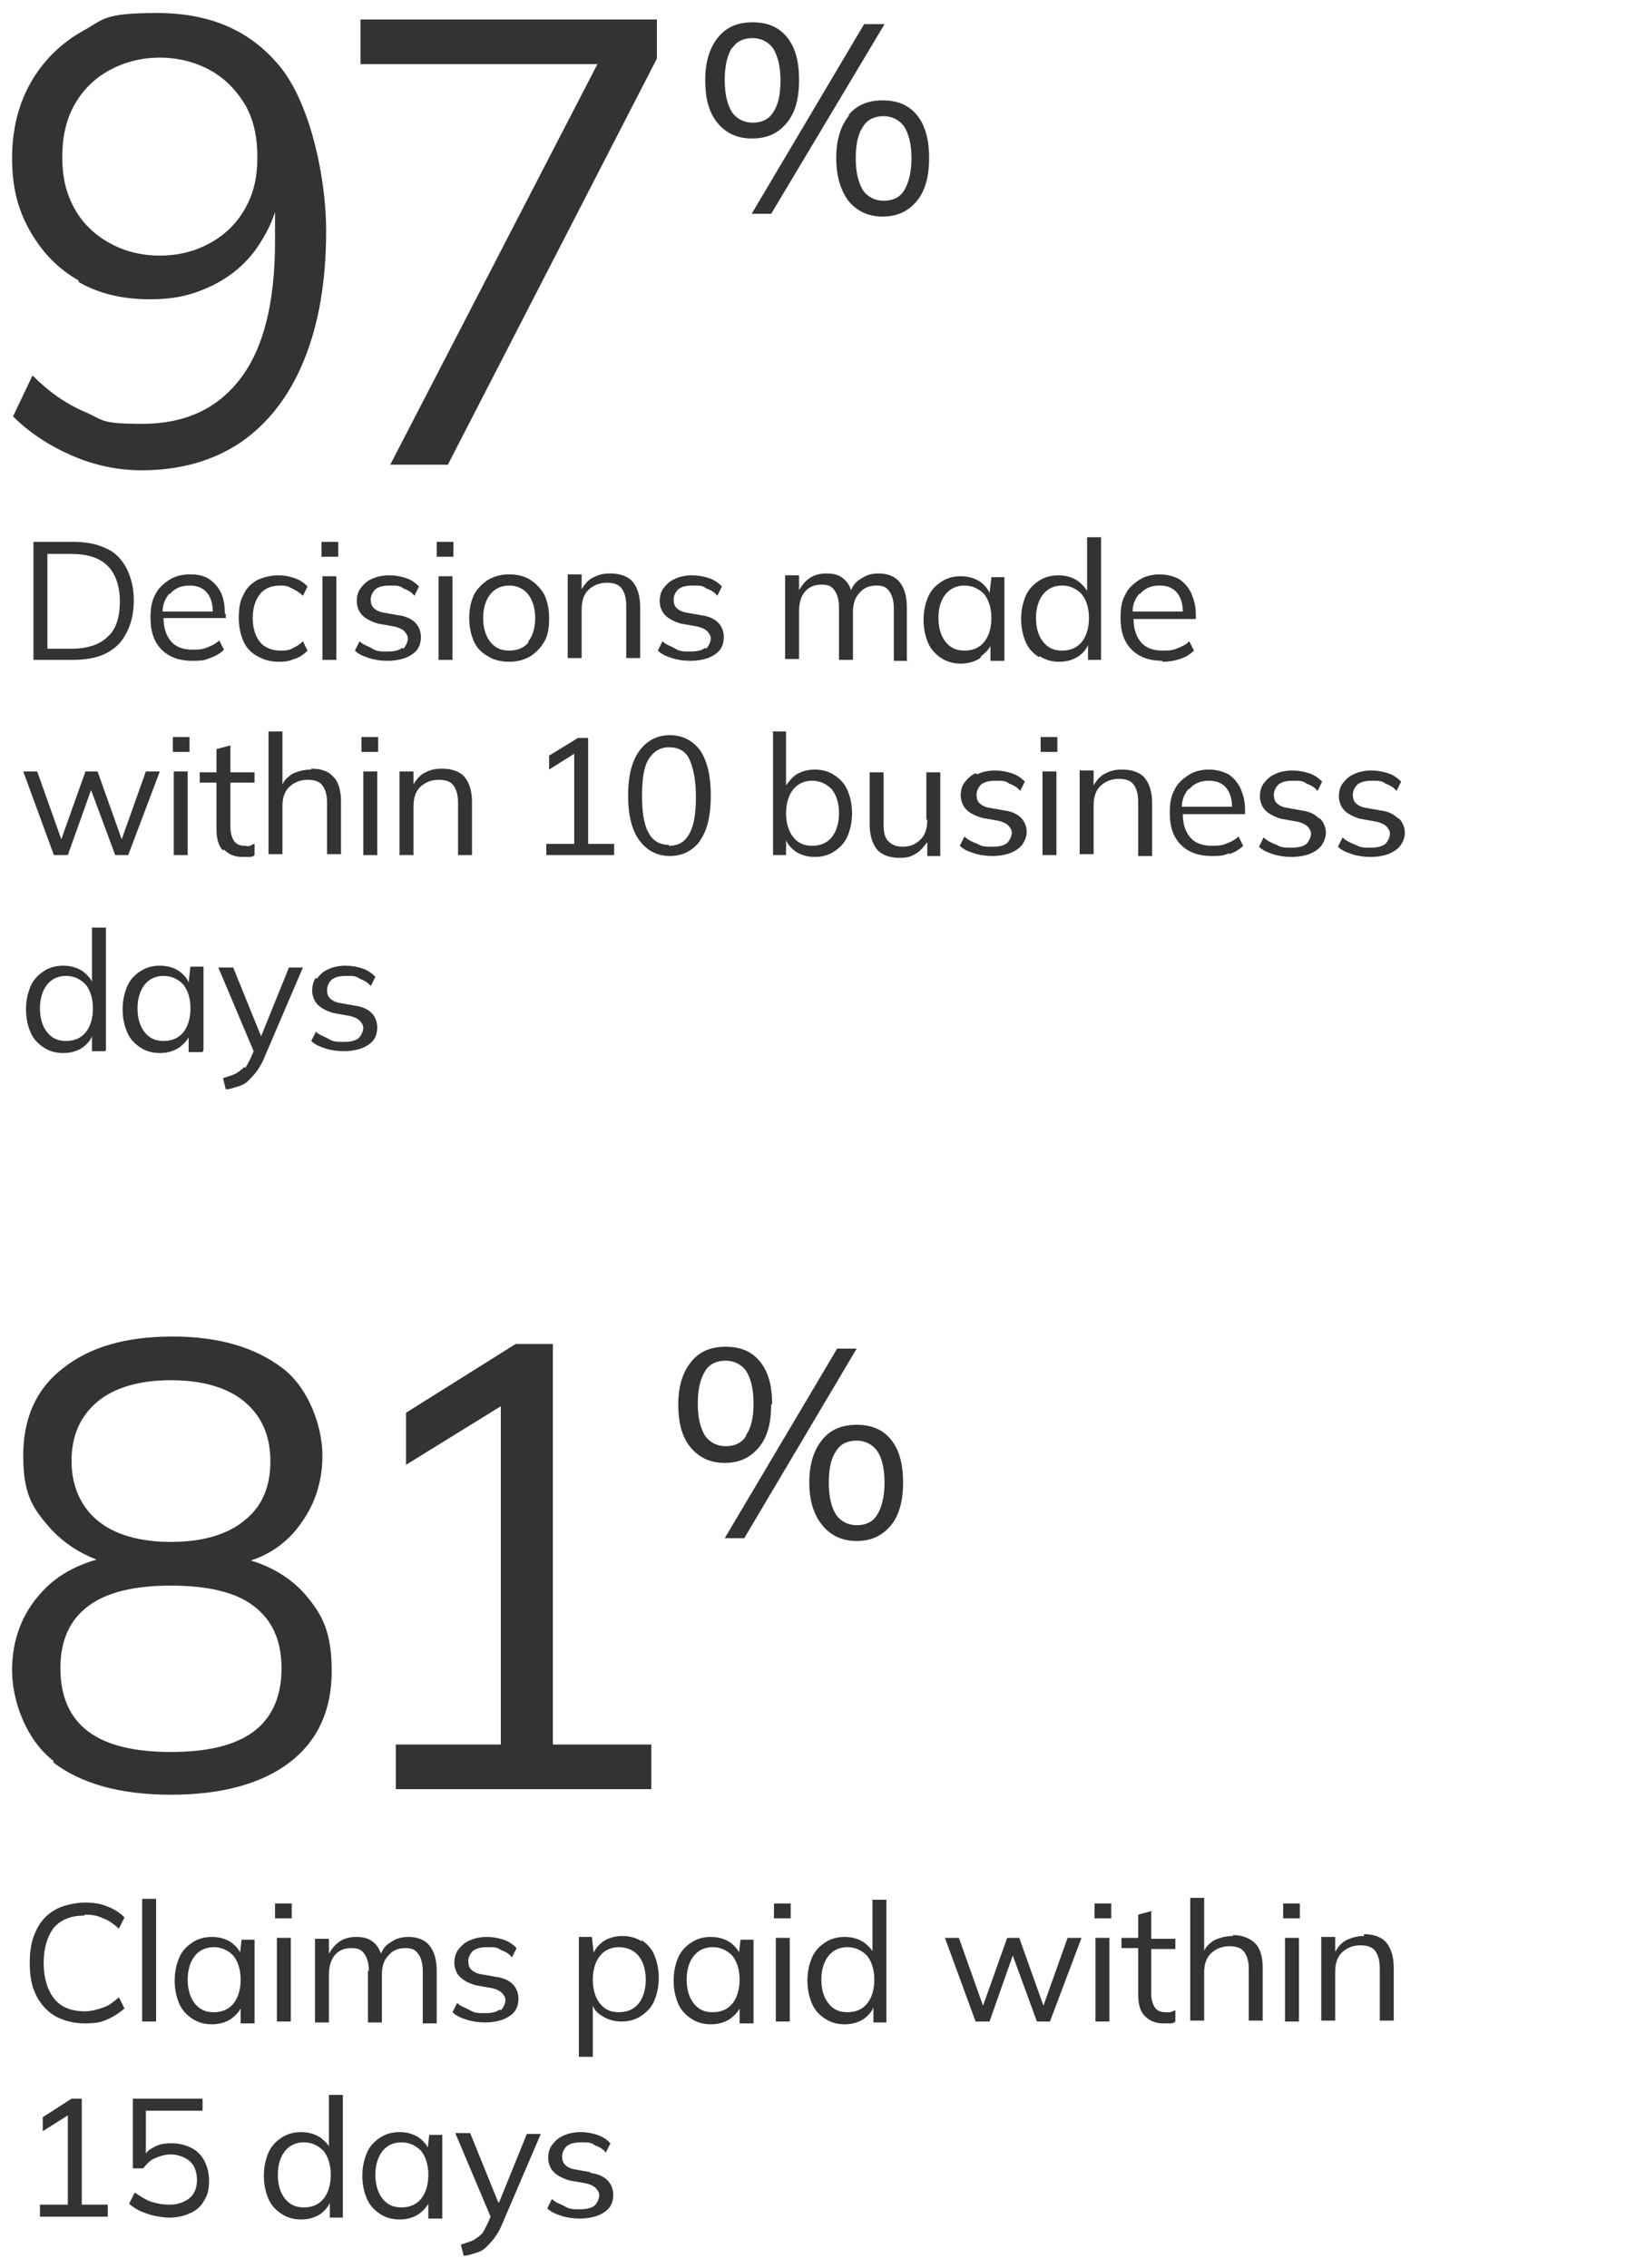 <?xml version="1.0" encoding="UTF-8"?>
<svg id="Layer_1" xmlns="http://www.w3.org/2000/svg" version="1.1" viewBox="0 0 175 244">
  <!-- Generator: Adobe Illustrator 29.8.1, SVG Export Plug-In . SVG Version: 2.1.1 Build 2)  -->
  <defs>
    <style>
      .st0 {
        fill: #333;
      }
    </style>
  </defs>
  <path class="st0" d="M8.4,30.3c2.2,1.3,4.8,1.9,7.7,1.9s4.7-.5,6.8-1.5c2-1,3.7-2.4,5-4.4.7-1.1,1.3-2.2,1.7-3.5v3.1c0,6.6-1.2,11.5-3.7,14.8-2.5,3.3-6,4.9-10.6,4.9s-4.1-.4-6.2-1.3-3.9-2.2-5.6-3.9l-2.1,4.4c1.7,1.7,3.8,3.1,6.3,4.2,2.5,1.1,5.1,1.6,7.5,1.6,4.2,0,7.7-1,10.7-3,2.9-2,5.2-4.9,6.8-8.8,1.6-3.9,2.4-8.5,2.4-14s-1.6-13.2-4.7-17.3c-3.2-4.1-7.6-6.1-13.5-6.1s-5.7.7-8.1,2c-2.3,1.3-4.2,3.2-5.5,5.5-1.3,2.3-2,5-2,8.1s.6,5.5,1.9,7.8c1.3,2.3,3,4.1,5.3,5.4ZM8,11.3c.9-1.6,2.1-2.8,3.7-3.7,1.6-.9,3.5-1.4,5.5-1.4s3.9.5,5.5,1.4c1.6.9,2.8,2.2,3.7,3.7.9,1.6,1.3,3.4,1.3,5.6s-.4,3.9-1.3,5.5c-.9,1.6-2.1,2.8-3.7,3.7-1.6.9-3.4,1.4-5.5,1.4s-3.9-.5-5.5-1.4c-1.6-.9-2.9-2.2-3.7-3.7-.9-1.6-1.3-3.4-1.3-5.5s.4-4,1.3-5.6Z"/>
  <polygon class="st0" points="42 50 48.2 50 70.7 6.3 70.7 2.1 38.8 2.1 38.8 6.9 64.3 6.9 42 50"/>
  <path class="st0" d="M91.4,12.4c-.9,1.1-1.4,2.6-1.4,4.6s.5,3.5,1.3,4.6c.9,1.1,2.1,1.7,3.7,1.7s2.8-.6,3.7-1.7,1.3-2.7,1.3-4.6-.4-3.5-1.3-4.6c-.9-1.1-2.1-1.6-3.7-1.6s-2.8.5-3.7,1.6ZM97.3,13.6c.5.8.8,1.9.8,3.4s-.3,2.7-.8,3.5-1.3,1.1-2.2,1.1-1.7-.4-2.2-1.1c-.5-.8-.8-1.9-.8-3.5s.3-2.7.8-3.4c.5-.8,1.3-1.1,2.2-1.1s1.7.4,2.2,1.1Z"/>
  <path class="st0" d="M81,14.9c1.6,0,2.8-.6,3.7-1.7.9-1.1,1.3-2.6,1.3-4.6s-.4-3.5-1.3-4.6c-.9-1.1-2.1-1.6-3.7-1.6s-2.8.5-3.7,1.6c-.9,1.1-1.4,2.6-1.4,4.6s.4,3.5,1.3,4.6c.9,1.1,2.1,1.7,3.7,1.7ZM78.8,5.2c.5-.8,1.3-1.1,2.2-1.1s1.7.4,2.2,1.1c.5.8.8,1.9.8,3.5s-.3,2.7-.8,3.4c-.5.8-1.3,1.1-2.2,1.1s-1.7-.4-2.2-1.1c-.5-.8-.8-1.9-.8-3.5s.3-2.7.8-3.5Z"/>
  <polygon class="st0" points="83 23 95.2 2.6 93 2.6 80.9 23 83 23"/>
  <path class="st0" d="M11.4,70.3c1-.5,1.7-1.2,2.2-2.2.5-.9.8-2.1.8-3.5s-.3-2.5-.8-3.5c-.5-.9-1.2-1.7-2.2-2.1-1-.5-2.2-.7-3.6-.7H3.6v12.7h4.2c1.4,0,2.6-.2,3.6-.7ZM5.1,69.8v-10.2h2.6c1.7,0,3,.4,3.9,1.3.8.8,1.3,2.1,1.3,3.8s-.4,3-1.3,3.8c-.8.8-2.1,1.3-3.9,1.3h-2.6Z"/>
  <path class="st0" d="M24.2,66.1c0-.9-.1-1.6-.4-2.3-.3-.6-.7-1.1-1.3-1.5s-1.3-.5-2.1-.5-1.6.2-2.2.6c-.6.4-1.2.9-1.5,1.6-.4.7-.5,1.5-.5,2.5,0,1.5.4,2.6,1.2,3.4.8.8,1.9,1.2,3.3,1.2s1.3-.1,1.9-.3,1.1-.5,1.5-.9l-.5-1c-.4.4-.9.6-1.4.8-.5.2-1,.2-1.5.2-1,0-1.8-.3-2.3-.9-.5-.6-.8-1.4-.8-2.5h6.7v-.5ZM18.3,63.9c.5-.6,1.2-.9,2.1-.9s1.5.3,1.9.8c.4.5.6,1.2.6,2h-5.4c0-.8.3-1.4.7-1.9Z"/>
  <path class="st0" d="M30.1,63c.4,0,.8,0,1.3.3.4.2.8.4,1.2.8l.5-1c-.4-.4-.8-.7-1.4-.9s-1.1-.3-1.7-.3c-.9,0-1.6.2-2.3.5-.7.4-1.2.9-1.5,1.6-.4.7-.5,1.5-.5,2.5s.2,1.8.5,2.5.9,1.3,1.5,1.6c.7.4,1.4.6,2.3.6s1.1-.1,1.7-.3c.6-.2,1-.5,1.4-.9l-.5-1c-.4.4-.8.6-1.2.8-.4.2-.8.2-1.2.2-.9,0-1.7-.3-2.2-.9s-.8-1.5-.8-2.6.3-2,.8-2.6,1.2-.9,2.2-.9Z"/>
  <rect class="st0" x="34.6" y="58.3" width="1.8" height="1.6"/>
  <rect class="st0" x="34.7" y="62" width="1.5" height="9"/>
  <path class="st0" d="M43.3,69.7c-.4.3-.9.4-1.6.4s-1.1,0-1.6-.3-1-.4-1.4-.8l-.5,1c.4.4.9.6,1.5.8.6.2,1.3.3,2,.3s1.3-.1,1.9-.3c.5-.2,1-.5,1.3-.9.3-.4.4-.9.4-1.4s-.2-1.1-.6-1.5c-.4-.4-1-.7-1.8-.8l-1.7-.3c-.5-.1-.8-.3-1-.5-.2-.2-.3-.5-.3-.9s.2-.8.5-1.1c.4-.3.9-.4,1.6-.4s1,0,1.4.3c.5.2.9.4,1.2.8l.5-1c-.4-.4-.8-.7-1.4-.9-.6-.2-1.2-.3-1.8-.3s-1.3.1-1.9.4c-.5.2-.9.6-1.2,1-.3.4-.4.9-.4,1.4s.2,1.1.6,1.5c.4.4,1,.7,1.7.9l1.7.3c.5.1.9.3,1.1.5s.4.5.4.8-.2.8-.5,1.1Z"/>
  <rect class="st0" x="47" y="58.3" width="1.8" height="1.6"/>
  <rect class="st0" x="47.2" y="62" width="1.5" height="9"/>
  <path class="st0" d="M57.1,62.4c-.6-.4-1.4-.6-2.3-.6s-1.6.2-2.3.6c-.6.4-1.1.9-1.5,1.6-.3.7-.5,1.5-.5,2.5s.2,1.8.5,2.5c.3.7.8,1.2,1.5,1.6.6.4,1.4.6,2.3.6s1.6-.2,2.3-.6c.6-.4,1.1-.9,1.5-1.6.4-.7.5-1.5.5-2.5s-.2-1.8-.5-2.5c-.4-.7-.9-1.2-1.5-1.6ZM56.9,69.1c-.5.6-1.2.9-2.1.9s-1.5-.3-2-.9c-.5-.6-.8-1.5-.8-2.6s.3-2,.8-2.6c.5-.6,1.2-.9,2-.9s1.5.3,2,.9c.5.6.8,1.5.8,2.6s-.3,2-.8,2.6Z"/>
  <path class="st0" d="M68.9,71v-5.7c0-1.2-.3-2.1-.8-2.7s-1.4-.9-2.4-.9-1.4.2-2,.5c-.5.3-.8.7-1.1,1.2v-1.6h-1.5c0,.3,0,.7,0,1.1,0,.4,0,.7,0,1v6.9h1.5v-5.2c0-.9.2-1.6.7-2.1.5-.5,1.2-.8,2-.8s1.3.2,1.6.6.5,1,.5,1.9v5.6h1.5Z"/>
  <path class="st0" d="M75.9,69.7c-.4.3-.9.4-1.6.4s-1.1,0-1.6-.3-1-.4-1.4-.8l-.5,1c.4.4.9.6,1.5.8.6.2,1.3.3,2,.3s1.3-.1,1.9-.3c.5-.2,1-.5,1.3-.9.3-.4.4-.9.4-1.4s-.2-1.1-.6-1.5c-.4-.4-1-.7-1.8-.8l-1.7-.3c-.5-.1-.8-.3-1-.5-.2-.2-.3-.5-.3-.9s.2-.8.5-1.1c.4-.3.9-.4,1.6-.4s1,0,1.4.3c.5.2.9.4,1.2.8l.5-1c-.4-.4-.8-.7-1.4-.9-.6-.2-1.2-.3-1.8-.3s-1.3.1-1.9.4c-.5.2-.9.6-1.2,1-.3.4-.4.9-.4,1.4s.2,1.1.6,1.5c.4.4,1,.7,1.7.9l1.7.3c.5.1.9.3,1.1.5s.4.5.4.8-.2.8-.5,1.1Z"/>
  <path class="st0" d="M97.6,71v-5.7c0-1.2-.3-2.1-.8-2.7s-1.3-.9-2.2-.9-1.4.2-2,.6c-.5.3-.8.7-1,1.2-.2-.6-.5-1-.9-1.3-.5-.4-1.1-.5-1.8-.5s-1.4.2-1.9.6c-.4.3-.7.7-1,1.2v-1.6h-1.5c0,.3,0,.7,0,1.1,0,.4,0,.7,0,1v6.9h1.5v-5.1c0-.9.2-1.6.6-2.1.4-.5,1-.8,1.8-.8s1.1.2,1.4.6.5,1,.5,1.9v5.6h1.5v-5.1c0-.9.2-1.6.7-2.1.4-.5,1-.8,1.8-.8s1.1.2,1.4.6.5,1,.5,1.9v5.6h1.5Z"/>
  <path class="st0" d="M105.6,70.6c.4-.3.8-.7,1-1.1v1.6h1.5v-6.9c0-.3,0-.7,0-1,0-.4,0-.7,0-1.1h-1.4l-.2,1.7c-.2-.5-.6-.9-1-1.2-.6-.4-1.3-.6-2.1-.6s-1.5.2-2.1.6-1.1.9-1.4,1.6c-.3.7-.5,1.5-.5,2.5s.2,1.8.5,2.5c.3.7.8,1.2,1.4,1.6s1.3.6,2.1.6,1.5-.2,2.1-.6ZM101,66.5c0-1.2.3-2,.8-2.6.5-.6,1.2-.9,2-.9s1.5.3,2.1.9c.5.6.8,1.5.8,2.6s-.3,2-.8,2.6-1.2.9-2.1.9-1.5-.3-2-.9c-.5-.6-.8-1.5-.8-2.6Z"/>
  <path class="st0" d="M111.9,70.6c.6.4,1.3.6,2.1.6s1.5-.2,2.1-.6c.4-.3.8-.7,1-1.2v1.6h1.4v-13.2h-1.5v5.8c-.2-.4-.6-.8-1-1.1-.6-.4-1.3-.6-2.1-.6s-1.5.2-2.1.6-1.1.9-1.4,1.6c-.3.7-.5,1.5-.5,2.5s.2,1.8.5,2.5c.3.7.8,1.2,1.4,1.6ZM112.3,63.9c.5-.6,1.2-.9,2-.9s1.5.3,2.1.9c.5.6.8,1.5.8,2.6s-.3,2-.8,2.6c-.5.6-1.2.9-2.1.9s-1.5-.3-2-.9c-.5-.6-.8-1.5-.8-2.6s.3-2,.8-2.6Z"/>
  <path class="st0" d="M125.1,71.2c.7,0,1.3-.1,1.9-.3.6-.2,1.1-.5,1.5-.9l-.5-1c-.4.4-.9.6-1.4.8-.5.2-1,.2-1.5.2-1,0-1.8-.3-2.3-.9-.5-.6-.8-1.4-.8-2.5h6.7v-.5c0-.9-.2-1.6-.5-2.3-.3-.6-.7-1.1-1.3-1.5-.6-.3-1.3-.5-2.1-.5s-1.6.2-2.2.6c-.6.4-1.2.9-1.5,1.6-.4.7-.5,1.5-.5,2.5,0,1.5.4,2.6,1.2,3.4.8.8,1.9,1.2,3.3,1.2ZM122.7,63.9c.5-.6,1.2-.9,2.1-.9s1.5.3,1.9.8c.4.5.6,1.2.6,2h-5.4c0-.8.3-1.4.7-1.9Z"/>
  <polygon class="st0" points="13.8 92 17.2 83 15.7 83 13.1 90.3 10.5 83 9.2 83 6.6 90.3 4 83 2.5 83 5.8 92 7.3 92 9.8 85 12.4 92 13.8 92"/>
  <rect class="st0" x="18.6" y="79.3" width="1.8" height="1.6"/>
  <rect class="st0" x="18.7" y="83" width="1.5" height="9"/>
  <path class="st0" d="M24.1,91.4c.5.5,1.1.8,2,.8s.5,0,.7,0c.2,0,.4,0,.6-.2v-1.2c-.1,0-.3.1-.5.2s-.4,0-.6,0c-.5,0-.9-.2-1.1-.5s-.4-.8-.4-1.5v-4.8h2.6v-1.1h-2.6v-2.9l-1.5.4v2.5h-1.8v1.1h1.8v5c0,1,.2,1.8.7,2.3Z"/>
  <path class="st0" d="M33.5,82.8c-.8,0-1.5.2-2.1.5-.4.3-.8.6-1,1.1v-5.7h-1.5v13.2h1.5v-5.2c0-.8.2-1.5.7-2,.5-.5,1.2-.8,2-.8s1.3.2,1.6.6c.3.4.5,1,.5,1.8v5.6h1.5v-5.7c0-1.2-.3-2.1-.8-2.6-.5-.6-1.3-.9-2.4-.9Z"/>
  <rect class="st0" x="39.1" y="83" width="1.5" height="9"/>
  <rect class="st0" x="38.9" y="79.3" width="1.8" height="1.6"/>
  <path class="st0" d="M44.5,84.6v-1.6h-1.5c0,.3,0,.7,0,1.1,0,.4,0,.7,0,1v6.9h1.5v-5.2c0-.9.2-1.6.7-2.1.5-.5,1.2-.8,2-.8s1.3.2,1.6.6.5,1,.5,1.9v5.6h1.5v-5.7c0-1.2-.3-2.1-.8-2.7s-1.4-.9-2.4-.9-1.4.2-2,.5c-.5.3-.8.7-1.1,1.2Z"/>
  <polygon class="st0" points="62.2 79.4 59.1 81.3 59.1 82.8 61.8 81.1 61.8 90.8 58.8 90.8 58.8 92 66.1 92 66.1 90.8 63.3 90.8 63.3 79.4 62.2 79.4"/>
  <path class="st0" d="M75.3,90.5c.8-1.1,1.2-2.7,1.2-4.9s-.4-3.7-1.1-4.8c-.8-1.1-1.9-1.7-3.3-1.7s-2.5.6-3.3,1.7c-.8,1.1-1.2,2.7-1.2,4.8s.4,3.7,1.2,4.8c.8,1.1,1.9,1.7,3.3,1.7s2.5-.6,3.3-1.7ZM72,90.9c-1,0-1.7-.4-2.2-1.3-.5-.9-.7-2.2-.7-4s.2-3.1.7-3.9c.5-.8,1.2-1.3,2.2-1.3s1.8.4,2.2,1.3.7,2.2.7,4-.2,3.1-.7,4c-.5.9-1.2,1.3-2.2,1.3Z"/>
  <path class="st0" d="M83.2,78.8v13.2h1.4v-1.6c.2.5.6.9,1,1.2.6.4,1.3.6,2.1.6s1.5-.2,2.1-.6c.6-.4,1.1-.9,1.4-1.6.3-.7.5-1.5.5-2.5s-.2-1.8-.5-2.5c-.3-.7-.8-1.2-1.4-1.6-.6-.4-1.3-.6-2.1-.6s-1.5.2-2.1.6c-.4.3-.7.7-1,1.1v-5.8h-1.5ZM85.4,84.9c.5-.6,1.2-.9,2-.9s1.5.3,2.1.9c.5.6.8,1.5.8,2.6s-.3,2-.8,2.6c-.5.6-1.2.9-2.1.9s-1.5-.3-2-.9-.8-1.5-.8-2.6.3-2,.8-2.6Z"/>
  <path class="st0" d="M99.8,88.2c0,.9-.2,1.6-.7,2.1-.5.5-1.1.8-1.9.8s-1.2-.2-1.6-.6-.5-1-.5-1.8v-5.6h-1.5v5.6c0,1.2.3,2.1.8,2.7s1.4.9,2.4.9,1.4-.2,2-.6c.4-.3.7-.7,1-1.1v1.5h1.4v-9h-1.5v5.1Z"/>
  <path class="st0" d="M105,83.2c-.5.2-.9.6-1.2,1-.3.4-.4.9-.4,1.4s.2,1.1.6,1.5c.4.4,1,.7,1.7.9l1.7.3c.5.1.9.3,1.1.5.2.2.4.5.4.8s-.2.8-.5,1.1c-.4.3-.9.4-1.6.4s-1.1,0-1.6-.3c-.5-.2-1-.4-1.4-.8l-.5,1c.4.4.9.6,1.5.8s1.3.3,2,.3,1.3-.1,1.9-.3c.5-.2,1-.5,1.3-.9s.5-.9.5-1.4-.2-1.1-.6-1.5c-.4-.4-1-.7-1.8-.8l-1.7-.3c-.5-.1-.8-.3-1-.5-.2-.2-.3-.5-.3-.9s.2-.8.5-1.1c.4-.3.9-.4,1.6-.4s1,0,1.4.3c.5.2.9.4,1.2.8l.5-1c-.4-.4-.8-.7-1.4-.9-.6-.2-1.2-.3-1.8-.3s-1.3.1-1.9.4Z"/>
  <rect class="st0" x="112.2" y="83" width="1.5" height="9"/>
  <rect class="st0" x="112" y="79.3" width="1.8" height="1.6"/>
  <path class="st0" d="M122.5,86.5v5.6h1.5v-5.7c0-1.2-.3-2.1-.8-2.7-.5-.6-1.4-.9-2.4-.9s-1.4.2-2,.5c-.5.3-.8.7-1.1,1.2v-1.6h-1.5c0,.3,0,.7,0,1.1,0,.4,0,.7,0,1v6.9h1.5v-5.2c0-.9.2-1.6.7-2.1.5-.5,1.2-.8,2-.8s1.3.2,1.6.6.5,1,.5,1.9Z"/>
  <path class="st0" d="M132.3,91.9c.6-.2,1.1-.5,1.5-.9l-.5-1c-.4.4-.9.6-1.4.8-.5.2-1,.2-1.5.2-1,0-1.8-.3-2.3-.9-.5-.6-.8-1.4-.8-2.5h6.7v-.5c0-.9-.2-1.6-.5-2.3-.3-.6-.7-1.1-1.3-1.5-.6-.3-1.3-.5-2.1-.5s-1.6.2-2.2.6c-.6.4-1.2.9-1.5,1.6-.4.7-.5,1.5-.5,2.5,0,1.5.4,2.6,1.2,3.4.8.8,1.9,1.2,3.3,1.2s1.3-.1,1.9-.3ZM128,84.9c.5-.6,1.2-.9,2.1-.9s1.5.3,1.9.8c.4.5.6,1.2.6,2h-5.4c0-.8.3-1.4.7-1.9Z"/>
  <path class="st0" d="M141.9,88c-.4-.4-1-.7-1.8-.8l-1.7-.3c-.5-.1-.8-.3-1-.5-.2-.2-.3-.5-.3-.9s.2-.8.5-1.1c.4-.3.9-.4,1.6-.4s1,0,1.4.3c.5.2.9.4,1.2.8l.5-1c-.4-.4-.8-.7-1.4-.9-.6-.2-1.2-.3-1.8-.3s-1.3.1-1.9.4c-.5.2-.9.6-1.2,1-.3.4-.4.9-.4,1.4s.2,1.1.6,1.5c.4.4,1,.7,1.7.9l1.7.3c.5.1.9.3,1.1.5.2.2.4.5.4.8s-.2.8-.5,1.1c-.4.3-.9.4-1.6.4s-1.1,0-1.6-.3c-.5-.2-1-.4-1.4-.8l-.5,1c.4.4.9.6,1.5.8s1.3.3,2,.3,1.3-.1,1.9-.3c.5-.2,1-.5,1.3-.9s.5-.9.5-1.4-.2-1.1-.6-1.5Z"/>
  <path class="st0" d="M150.4,88c-.4-.4-1-.7-1.8-.8l-1.7-.3c-.5-.1-.8-.3-1-.5-.2-.2-.3-.5-.3-.9s.2-.8.5-1.1c.4-.3.9-.4,1.6-.4s1,0,1.4.3c.5.2.9.4,1.2.8l.5-1c-.4-.4-.8-.7-1.4-.9-.6-.2-1.2-.3-1.8-.3s-1.3.1-1.9.4c-.5.2-.9.6-1.2,1-.3.4-.4.9-.4,1.4s.2,1.1.6,1.5c.4.4,1,.7,1.7.9l1.7.3c.5.1.9.3,1.1.5.2.2.4.5.4.8s-.2.8-.5,1.1c-.4.3-.9.4-1.6.4s-1.1,0-1.6-.3c-.5-.2-1-.4-1.4-.8l-.5,1c.4.4.9.6,1.5.8s1.3.3,2,.3,1.3-.1,1.9-.3c.5-.2,1-.5,1.3-.9s.5-.9.5-1.4-.2-1.1-.6-1.5Z"/>
  <path class="st0" d="M11.4,113v-13.2h-1.5v5.8c-.2-.4-.6-.8-1-1.1-.6-.4-1.3-.6-2.1-.6s-1.5.2-2.1.6-1.1.9-1.4,1.6c-.3.7-.5,1.5-.5,2.5s.2,1.8.5,2.5c.3.7.8,1.2,1.4,1.6s1.3.6,2.1.6,1.5-.2,2.1-.6c.4-.3.8-.7,1-1.2v1.6h1.4ZM9.2,111.1c-.5.6-1.2.9-2.1.9s-1.5-.3-2-.9c-.5-.6-.8-1.5-.8-2.6s.3-2,.8-2.6c.5-.6,1.2-.9,2-.9s1.5.3,2.1.9c.5.6.8,1.5.8,2.6s-.3,2-.8,2.6Z"/>
  <path class="st0" d="M21.9,113v-6.9c0-.3,0-.7,0-1,0-.4,0-.7,0-1.1h-1.4l-.2,1.7c-.2-.5-.6-.9-1-1.2-.6-.4-1.3-.6-2.1-.6s-1.5.2-2.1.6-1.1.9-1.4,1.6c-.3.7-.5,1.5-.5,2.5s.2,1.8.5,2.5c.3.7.8,1.2,1.4,1.6s1.3.6,2.1.6,1.5-.2,2.1-.6c.4-.3.8-.7,1-1.1v1.6h1.5ZM19.7,111.1c-.5.6-1.2.9-2.1.9s-1.5-.3-2-.9c-.5-.6-.8-1.5-.8-2.6s.3-2,.8-2.6c.5-.6,1.2-.9,2-.9s1.5.3,2.1.9c.5.6.8,1.5.8,2.6s-.3,2-.8,2.6Z"/>
  <path class="st0" d="M26.3,114.8c-.3.3-.6.5-.9.7-.4.2-.8.3-1.4.5l.3,1.2c.5,0,.9-.2,1.3-.3.4-.1.8-.3,1.1-.6s.6-.6.9-1c.3-.4.6-.9.8-1.4l4.2-9.8h-1.5l-3,7.4-3-7.4h-1.6l3.8,9-.3.7c-.2.4-.4.8-.6,1.1Z"/>
  <path class="st0" d="M34,105.2c-.3.4-.4.9-.4,1.4s.2,1.1.6,1.5c.4.4,1,.7,1.7.9l1.7.3c.5.1.9.3,1.1.5s.4.5.4.8-.2.8-.5,1.1c-.4.3-.9.4-1.6.4s-1.1,0-1.6-.3-1-.4-1.4-.8l-.5,1c.4.4.9.6,1.5.8.6.2,1.3.3,2,.3s1.3-.1,1.9-.3c.5-.2,1-.5,1.3-.9.3-.4.4-.9.4-1.4s-.2-1.1-.6-1.5c-.4-.4-1-.7-1.8-.8l-1.7-.3c-.5-.1-.8-.3-1-.5-.2-.2-.3-.5-.3-.9s.2-.8.5-1.1c.4-.3.9-.4,1.6-.4s1,0,1.4.3c.5.2.9.4,1.2.8l.5-1c-.4-.4-.8-.7-1.4-.9-.6-.2-1.2-.3-1.8-.3s-1.3.1-1.9.4c-.5.2-.9.6-1.2,1Z"/>
  <path class="st0" d="M5.7,189.6c3,2.3,7.2,3.5,12.7,3.5s9.8-1.2,12.8-3.5c3-2.3,4.5-5.6,4.5-9.8s-1-6.1-2.9-8.3c-1.5-1.7-3.5-2.9-5.8-3.6,2.1-.7,3.8-1.9,5.1-3.6,1.7-2.2,2.6-4.7,2.6-7.7s-1.4-7.2-4.3-9.4-6.8-3.4-11.8-3.4-8.9,1.1-11.8,3.4c-2.9,2.2-4.3,5.4-4.3,9.4s.9,5.5,2.7,7.6c1.4,1.6,3.1,2.8,5.2,3.6-2.4.7-4.4,1.8-6,3.6-2,2.2-3.1,5-3.1,8.3s1.5,7.5,4.5,9.8ZM7.7,157.2c0-2.7.9-4.8,2.8-6.4,1.8-1.5,4.5-2.3,7.9-2.3s6.1.8,7.9,2.3c1.8,1.5,2.8,3.6,2.8,6.4s-.9,4.9-2.8,6.4c-1.8,1.5-4.5,2.3-7.9,2.3s-6.1-.8-7.9-2.3c-1.8-1.5-2.8-3.7-2.8-6.4ZM9.5,172.8c2-1.5,5-2.2,8.9-2.2s7,.7,8.9,2.2c2,1.5,3,3.7,3,6.7s-1,5.3-3,6.8c-2,1.5-5,2.2-8.9,2.2s-6.9-.7-8.9-2.2c-2-1.5-3-3.8-3-6.8s1-5.2,3-6.7Z"/>
  <polygon class="st0" points="42.6 192.5 70.1 192.5 70.1 187.7 59.5 187.7 59.5 144.6 55.5 144.6 43.7 152 43.7 157.6 53.9 151.3 53.9 187.7 42.6 187.7 42.6 192.5"/>
  <path class="st0" d="M92.2,153.3c-1.6,0-2.8.5-3.7,1.6-.9,1.1-1.4,2.6-1.4,4.6s.5,3.5,1.4,4.6c.9,1.1,2.1,1.7,3.7,1.7s2.8-.6,3.7-1.7,1.3-2.7,1.3-4.6-.4-3.5-1.3-4.6c-.9-1.1-2.1-1.6-3.7-1.6ZM94.4,163c-.5.8-1.3,1.1-2.2,1.1s-1.7-.4-2.2-1.1c-.5-.8-.8-1.9-.8-3.5s.3-2.7.8-3.4c.5-.8,1.3-1.1,2.2-1.1s1.7.4,2.2,1.1.8,1.9.8,3.4-.3,2.7-.8,3.5Z"/>
  <path class="st0" d="M83.1,151.1c0-2-.4-3.5-1.3-4.6-.9-1.1-2.1-1.6-3.7-1.6s-2.8.5-3.7,1.6c-.9,1.1-1.4,2.6-1.4,4.6s.4,3.5,1.3,4.6c.9,1.1,2.1,1.7,3.7,1.7s2.8-.6,3.7-1.7c.9-1.1,1.3-2.6,1.3-4.6ZM80.3,154.5c-.5.8-1.3,1.1-2.2,1.1s-1.7-.4-2.2-1.1c-.5-.8-.8-1.9-.8-3.5s.3-2.7.8-3.5,1.3-1.1,2.2-1.1,1.7.4,2.2,1.1c.5.8.8,1.9.8,3.5s-.3,2.7-.8,3.4Z"/>
  <polygon class="st0" points="92.2 145.1 90.1 145.1 78 165.5 80.1 165.5 92.2 145.1"/>
  <path class="st0" d="M9.1,206c.8,0,1.4.1,2,.4.6.2,1.1.6,1.7,1.1l.6-1.2c-.5-.5-1.1-.9-1.9-1.2-.7-.3-1.5-.4-2.4-.4s-2.4.3-3.2.8c-.9.5-1.6,1.3-2,2.2-.5,1-.7,2.1-.7,3.5s.2,2.5.7,3.5c.5,1,1.2,1.7,2,2.2.9.5,2,.8,3.2.8s1.7-.1,2.4-.4c.7-.3,1.3-.7,1.9-1.2l-.6-1.2c-.6.5-1.1.9-1.7,1.1s-1.2.4-2,.4c-1.5,0-2.6-.5-3.3-1.4s-1.1-2.2-1.1-3.8.4-2.9,1.1-3.8c.8-.9,1.9-1.3,3.3-1.3Z"/>
  <rect class="st0" x="15.3" y="204.3" width="1.5" height="13.2"/>
  <path class="st0" d="M25.9,210.2c-.2-.5-.6-.9-1-1.2-.6-.4-1.3-.6-2.1-.6s-1.5.2-2.1.6-1.1.9-1.4,1.6c-.3.7-.5,1.5-.5,2.5s.2,1.8.5,2.5c.3.7.8,1.2,1.4,1.6s1.3.6,2.1.6,1.5-.2,2.1-.6c.4-.3.8-.7,1-1.1v1.6h1.5v-6.9c0-.3,0-.7,0-1,0-.4,0-.7,0-1.1h-1.4l-.2,1.7ZM25.1,215.6c-.5.6-1.2.9-2.1.9s-1.5-.3-2-.9c-.5-.6-.8-1.5-.8-2.6s.3-2,.8-2.6c.5-.6,1.2-.9,2-.9s1.5.3,2.1.9c.5.6.8,1.5.8,2.6s-.3,2-.8,2.6Z"/>
  <rect class="st0" x="29.8" y="208.5" width="1.5" height="9"/>
  <rect class="st0" x="29.6" y="204.8" width="1.8" height="1.6"/>
  <path class="st0" d="M39.6,212v5.6h1.5v-5.1c0-.9.2-1.6.7-2.1.4-.5,1-.8,1.8-.8s1.1.2,1.4.6.5,1,.5,1.9v5.6h1.5v-5.7c0-1.2-.3-2.1-.8-2.7-.5-.6-1.3-.9-2.2-.9s-1.4.2-2,.6c-.5.3-.8.7-1,1.2-.2-.6-.5-1-.9-1.3-.5-.4-1.1-.5-1.8-.5s-1.4.2-1.9.6c-.4.3-.7.7-1,1.2v-1.6h-1.5c0,.3,0,.7,0,1.1,0,.4,0,.7,0,1v6.9h1.5v-5.1c0-.9.2-1.6.6-2.1.4-.5,1-.8,1.8-.8s1.1.2,1.4.6c.3.4.5,1,.5,1.9Z"/>
  <path class="st0" d="M53.8,216.2c-.4.3-.9.4-1.6.4s-1.1,0-1.6-.3-1-.4-1.4-.8l-.5,1c.4.4.9.6,1.5.8.6.2,1.3.3,2,.3s1.3-.1,1.9-.3c.5-.2,1-.5,1.3-.9.3-.4.4-.9.4-1.4s-.2-1.1-.6-1.5c-.4-.4-1-.7-1.8-.8l-1.7-.3c-.5-.1-.8-.3-1-.5-.2-.2-.3-.5-.3-.9s.2-.8.5-1.1c.4-.3.9-.4,1.6-.4s1,0,1.4.3c.5.2.9.4,1.2.8l.5-1c-.4-.4-.8-.7-1.4-.9-.6-.2-1.2-.3-1.8-.3s-1.3.1-1.9.4c-.5.2-.9.6-1.2,1-.3.4-.4.9-.4,1.4s.2,1.1.6,1.5c.4.4,1,.7,1.7.9l1.7.3c.5.1.9.3,1.1.5s.4.5.4.8-.2.8-.5,1.1Z"/>
  <path class="st0" d="M69.1,208.9c-.6-.4-1.3-.6-2.1-.6s-1.5.2-2.1.6c-.4.3-.8.7-1,1.2l-.2-1.7h-1.4c0,.3,0,.7,0,1.1,0,.4,0,.7,0,1v10.8h1.5v-5.5c.2.5.5.8,1,1.1.6.4,1.3.6,2.1.6s1.5-.2,2.1-.6,1.1-.9,1.4-1.6c.3-.7.5-1.5.5-2.5s-.2-1.8-.5-2.5c-.3-.7-.8-1.2-1.4-1.6ZM68.7,215.6c-.5.6-1.2.9-2.1.9s-1.5-.3-2-.9-.8-1.5-.8-2.6.3-2,.8-2.6c.5-.6,1.2-.9,2-.9s1.6.3,2.1.9c.5.6.8,1.5.8,2.6s-.3,2-.8,2.6Z"/>
  <path class="st0" d="M79.6,210.2c-.2-.5-.6-.9-1-1.2-.6-.4-1.3-.6-2.1-.6s-1.5.2-2.1.6-1.1.9-1.4,1.6c-.3.7-.5,1.5-.5,2.5s.2,1.8.5,2.5c.3.7.8,1.2,1.4,1.6s1.3.6,2.1.6,1.5-.2,2.1-.6c.4-.3.8-.7,1-1.1v1.6h1.5v-6.9c0-.3,0-.7,0-1,0-.4,0-.7,0-1.1h-1.4l-.2,1.7ZM78.8,215.6c-.5.6-1.2.9-2.1.9s-1.5-.3-2-.9c-.5-.6-.8-1.5-.8-2.6s.3-2,.8-2.6c.5-.6,1.2-.9,2-.9s1.5.3,2.1.9c.5.6.8,1.5.8,2.6s-.3,2-.8,2.6Z"/>
  <rect class="st0" x="83.3" y="204.8" width="1.8" height="1.6"/>
  <rect class="st0" x="83.5" y="208.5" width="1.5" height="9"/>
  <path class="st0" d="M94,210.1c-.2-.4-.6-.8-1-1.1-.6-.4-1.3-.6-2.1-.6s-1.5.2-2.1.6-1.1.9-1.4,1.6c-.3.7-.5,1.5-.5,2.5s.2,1.8.5,2.5c.3.7.8,1.2,1.4,1.6s1.3.6,2.1.6,1.5-.2,2.1-.6c.4-.3.8-.7,1-1.2v1.6h1.4v-13.2h-1.5v5.8ZM93.3,215.6c-.5.6-1.2.9-2.1.9s-1.5-.3-2-.9c-.5-.6-.8-1.5-.8-2.6s.3-2,.8-2.6c.5-.6,1.2-.9,2-.9s1.5.3,2.1.9c.5.6.8,1.5.8,2.6s-.3,2-.8,2.6Z"/>
  <polygon class="st0" points="112.3 215.8 109.7 208.5 108.4 208.5 105.8 215.8 103.2 208.5 101.7 208.5 105 217.5 106.5 217.5 109 210.4 111.6 217.5 113 217.5 116.4 208.5 114.9 208.5 112.3 215.8"/>
  <rect class="st0" x="117.9" y="208.5" width="1.5" height="9"/>
  <rect class="st0" x="117.8" y="204.8" width="1.8" height="1.6"/>
  <path class="st0" d="M124,205.6l-1.5.4v2.5h-1.8v1.1h1.8v5c0,1,.2,1.8.7,2.3.5.5,1.1.8,2,.8s.5,0,.7,0c.2,0,.4,0,.6-.2v-1.2c-.1,0-.3.1-.5.2-.2,0-.4,0-.6,0-.5,0-.9-.2-1.1-.5s-.4-.8-.4-1.5v-4.8h2.6v-1.1h-2.6v-2.9Z"/>
  <path class="st0" d="M132.7,208.3c-.8,0-1.5.2-2.1.5-.4.3-.8.6-1,1.1v-5.7h-1.5v13.2h1.5v-5.2c0-.8.2-1.5.7-2,.5-.5,1.2-.8,2-.8s1.3.2,1.6.6c.3.4.5,1,.5,1.8v5.6h1.5v-5.7c0-1.2-.3-2.1-.8-2.6s-1.3-.9-2.4-.9Z"/>
  <rect class="st0" x="138.3" y="208.5" width="1.5" height="9"/>
  <rect class="st0" x="138.1" y="204.8" width="1.8" height="1.6"/>
  <path class="st0" d="M146.8,208.3c-.8,0-1.4.2-2,.5-.5.3-.8.7-1.1,1.2v-1.6h-1.5c0,.3,0,.7,0,1.1,0,.4,0,.7,0,1v6.9h1.5v-5.2c0-.9.2-1.6.7-2.1.5-.5,1.2-.8,2-.8s1.3.2,1.6.6.5,1,.5,1.9v5.6h1.5v-5.7c0-1.2-.3-2.1-.8-2.7-.5-.6-1.4-.9-2.4-.9Z"/>
  <polygon class="st0" points="8.8 225.8 7.7 225.8 4.6 227.8 4.6 229.3 7.3 227.6 7.3 237.2 4.3 237.2 4.3 238.5 11.6 238.5 11.6 237.2 8.8 237.2 8.8 225.8"/>
  <path class="st0" d="M20.6,231.1c-.6-.3-1.3-.5-2.1-.5s-1.4.1-1.9.4c-.4.2-.7.4-.9.7v-4.6h6.1v-1.3h-7.5v7.5h1.1c.4-.5.8-.9,1.3-1.1s1-.4,1.7-.4,1.6.3,2.1.8c.5.5.7,1.2.7,2s-.3,1.5-.8,1.9-1.2.7-2.1.7-1.3-.1-2-.3c-.6-.2-1.2-.6-1.8-1l-.6,1.2c.3.3.8.6,1.2.8.5.2,1,.4,1.5.5.5.1,1.1.2,1.6.2.9,0,1.7-.2,2.3-.5.7-.3,1.2-.8,1.5-1.4.4-.6.5-1.3.5-2.1s-.2-1.5-.5-2.1c-.3-.6-.8-1.1-1.4-1.4Z"/>
  <path class="st0" d="M35.5,231.1c-.2-.4-.6-.8-1-1.1-.6-.4-1.3-.6-2.1-.6s-1.5.2-2.1.6-1.1.9-1.4,1.6c-.3.7-.5,1.5-.5,2.5s.2,1.8.5,2.5c.3.7.8,1.2,1.4,1.6s1.3.6,2.1.6,1.5-.2,2.1-.6c.4-.3.8-.7,1-1.2v1.6h1.4v-13.2h-1.5v5.8ZM34.8,236.6c-.5.6-1.2.9-2.1.9s-1.5-.3-2-.9c-.5-.6-.8-1.5-.8-2.6s.3-2,.8-2.6c.5-.6,1.2-.9,2-.9s1.5.3,2.1.9c.5.6.8,1.5.8,2.6s-.3,2-.8,2.6Z"/>
  <path class="st0" d="M46.1,231.2c-.2-.5-.6-.9-1-1.2-.6-.4-1.3-.6-2.1-.6s-1.5.2-2.1.6-1.1.9-1.4,1.6c-.3.7-.5,1.5-.5,2.5s.2,1.8.5,2.5c.3.7.8,1.2,1.4,1.6s1.3.6,2.1.6,1.5-.2,2.1-.6c.4-.3.8-.7,1-1.1v1.6h1.5v-6.9c0-.3,0-.7,0-1,0-.4,0-.7,0-1.1h-1.4l-.2,1.7ZM45.3,236.6c-.5.6-1.2.9-2.1.9s-1.5-.3-2-.9c-.5-.6-.8-1.5-.8-2.6s.3-2,.8-2.6c.5-.6,1.2-.9,2-.9s1.5.3,2.1.9c.5.6.8,1.5.8,2.6s-.3,2-.8,2.6Z"/>
  <path class="st0" d="M53.6,236.9l-3-7.4h-1.6l3.8,9-.3.7c-.2.4-.4.8-.6,1.1-.3.3-.6.5-.9.7-.4.2-.8.3-1.4.5l.3,1.2c.5,0,.9-.2,1.3-.3.4-.1.8-.3,1.1-.6s.6-.6.9-1c.3-.4.6-.9.8-1.4l4.2-9.8h-1.5l-3,7.4Z"/>
  <path class="st0" d="M63.5,233.7l-1.7-.3c-.5-.1-.8-.3-1-.5-.2-.2-.3-.5-.3-.9s.2-.8.5-1.1c.4-.3.9-.4,1.6-.4s1,0,1.4.3c.5.2.9.4,1.2.8l.5-1c-.4-.4-.8-.7-1.4-.9-.6-.2-1.2-.3-1.8-.3s-1.3.1-1.9.4c-.5.2-.9.6-1.2,1-.3.4-.4.9-.4,1.4s.2,1.1.6,1.5c.4.4,1,.7,1.7.9l1.7.3c.5.1.9.3,1.1.5s.4.5.4.8-.2.8-.5,1.1c-.4.3-.9.4-1.6.4s-1.1,0-1.6-.3-1-.4-1.4-.8l-.5,1c.4.4.9.6,1.5.8.6.2,1.3.3,2,.3s1.3-.1,1.9-.3c.5-.2,1-.5,1.3-.9.3-.4.4-.9.4-1.4s-.2-1.1-.6-1.5c-.4-.4-1-.7-1.8-.8Z"/>
</svg>